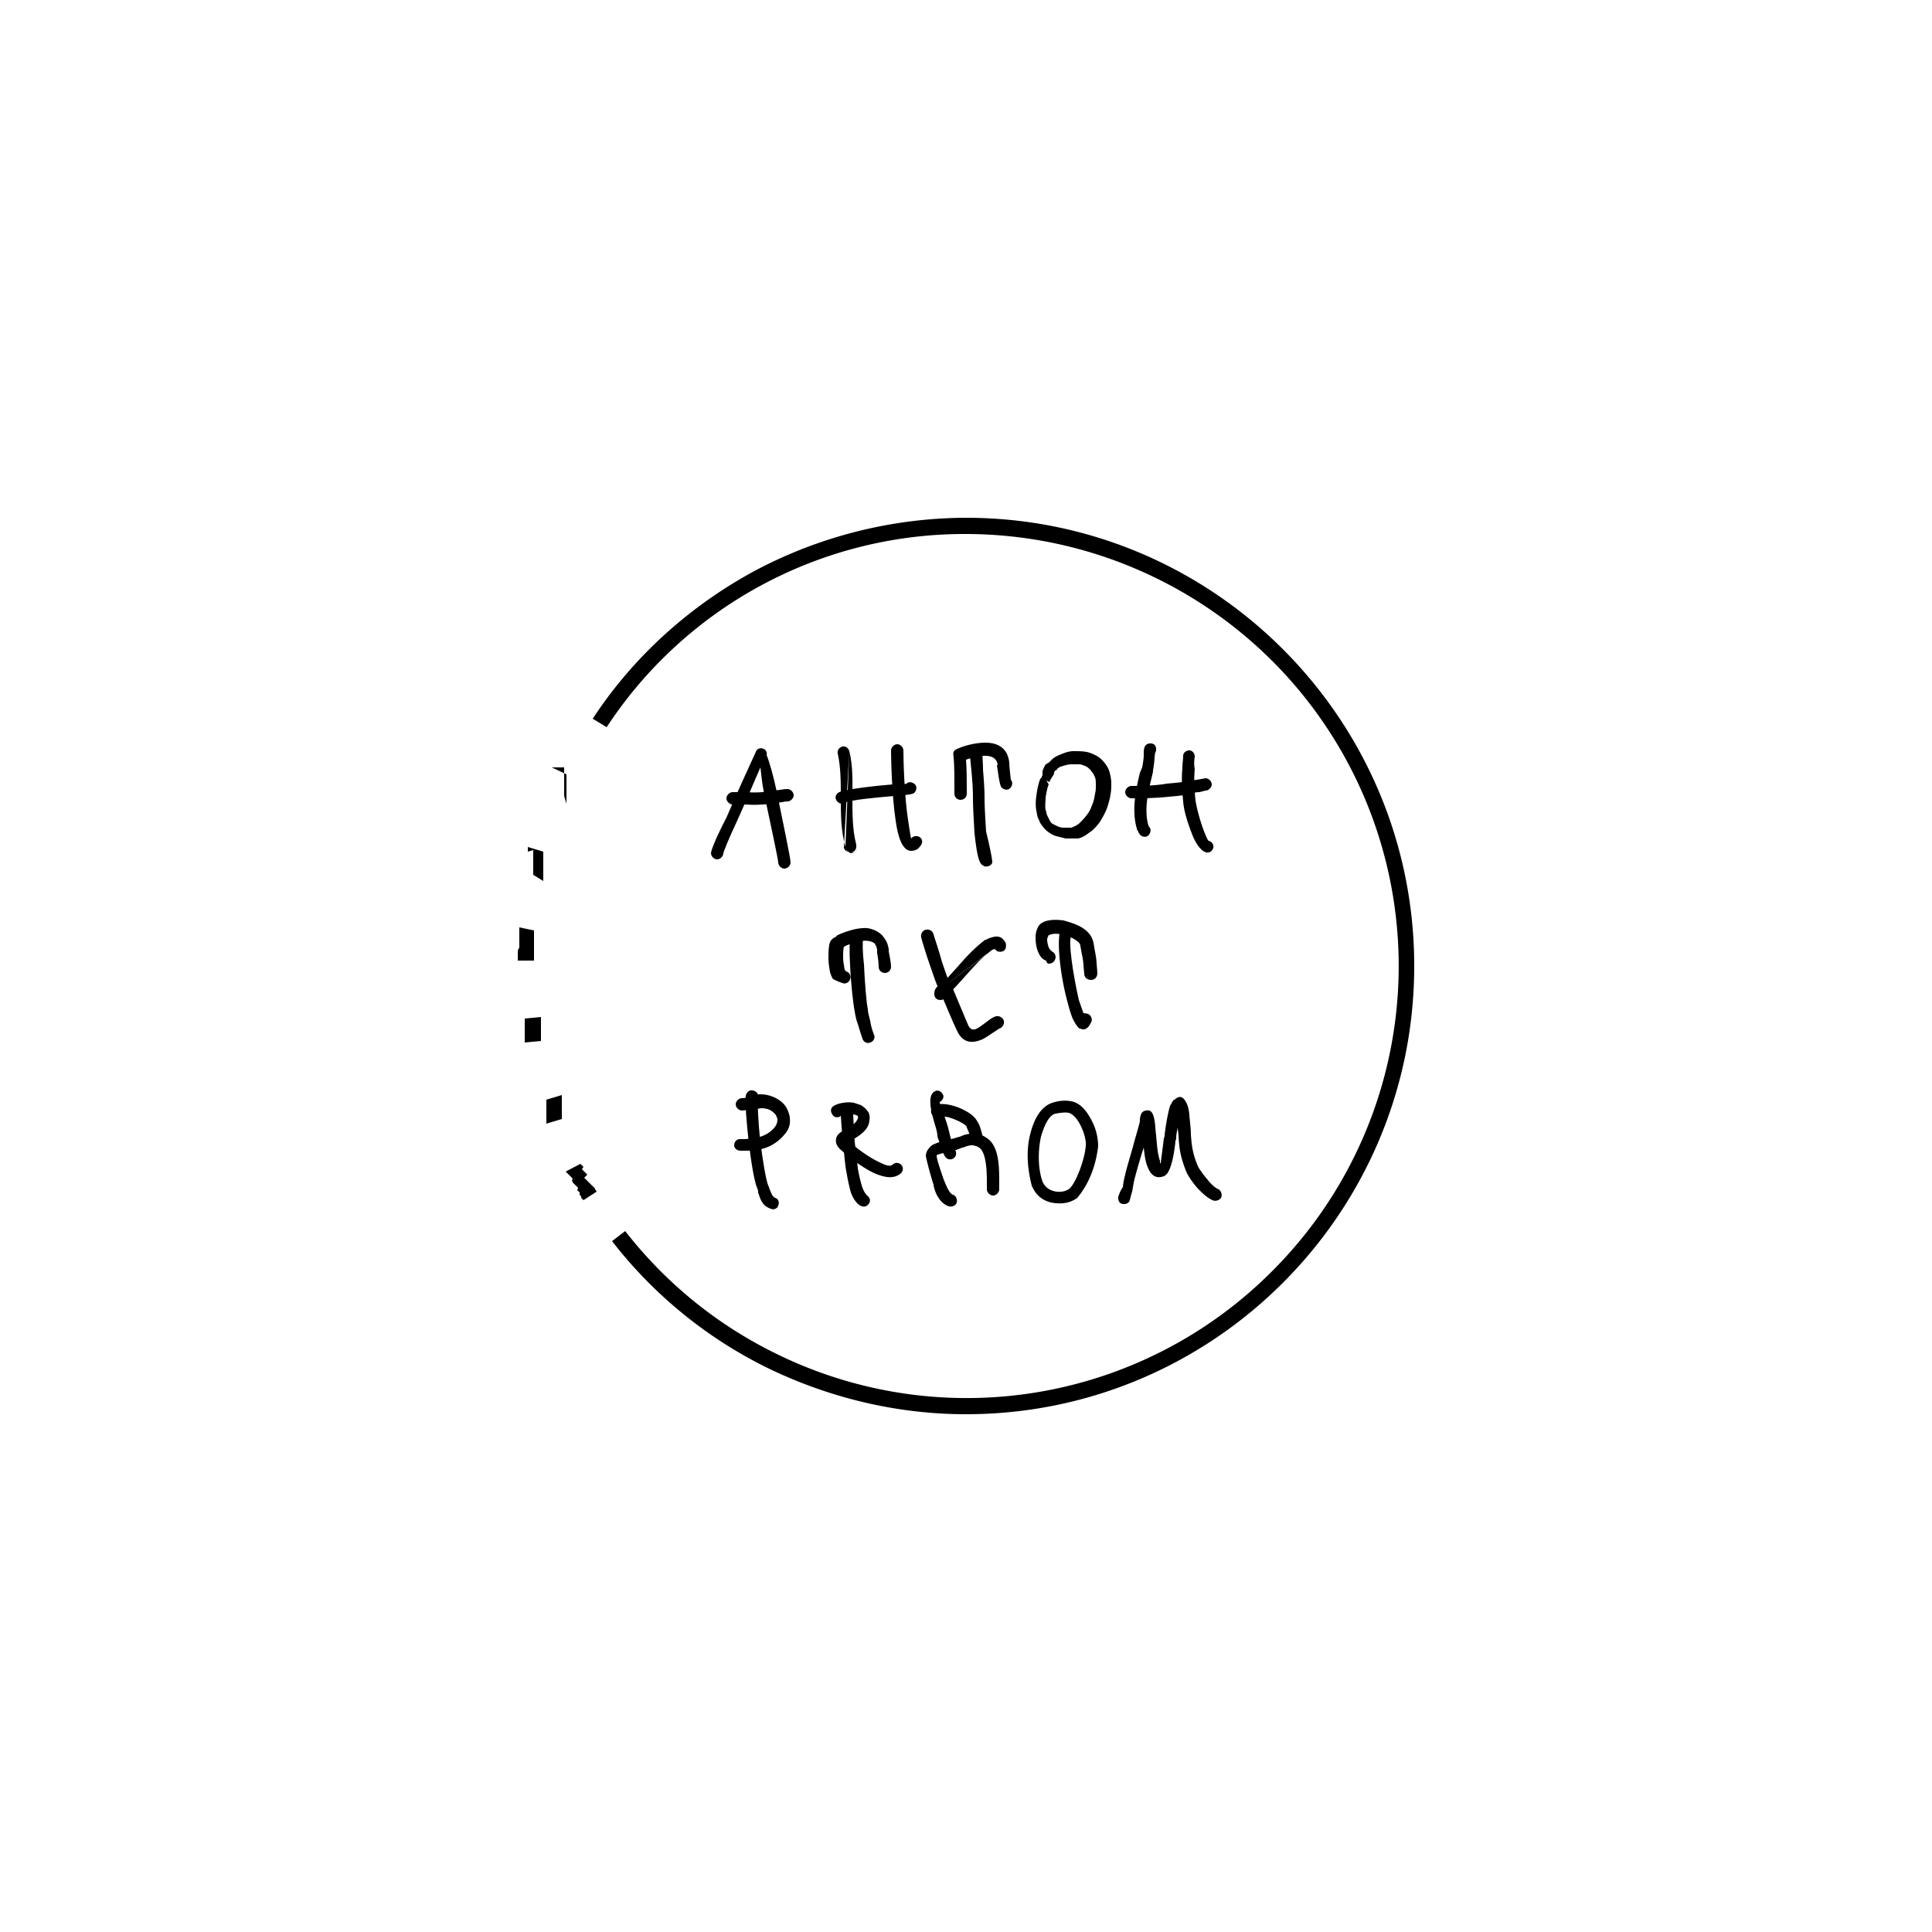 <svg xmlns="http://www.w3.org/2000/svg" xml:space="preserve" width="250" height="250"><path d="M92 110.4c0 .4.4.8.8.8s.8-.4.8-.8c0-.1.7-1.9 1.7-4 1.1-2.4 2.3-5.3 3.1-7.1.1.8.2 2.1.5 3.5.8 3.8 1.8 8.4 1.8 8.8s.4.8.8.8.8-.4.8-.8c0-.5-1-5.3-1.8-9.2-.4-1.9-.9-3.7-1.3-4.7.1-.3-.1-.7-.4-.8-.4-.2-.9 0-1 .4l.7.4-.7-.4c-.5 1.1-2.4 5.2-3.8 8.5-1.2 2.3-2 4.2-2 4.6"/><path d="M94.8 102.5c-.4 0-.8.4-.8.8s.4.8.8.8h1.4c.7 0 1.3.1 2.5 0 .5 0 1.6-.2 2.5-.3.4-.1.7-.1.7-.1.4 0 .8-.4.8-.8s-.4-.8-.8-.8c-.1 0-.4 0-.9.1-.8.1-1.9.2-2.3.3-1.2.1-1.7 0-2.4 0zm15.1-5.3c-.1-.4-.5-.7-.9-.6s-.7.5-.6.9c.4 1.8.4 3.7.4 5.6 0 2.2 0 4.4.6 6.5 0 .4.3.7.7.8.4 0 .8-.3.9-.7-.1.4-.4.7-.9.6-.4 0-.7-.4-.7-.7zm0 0c.5 2 .4 4 .4 6 0 2.1 0 4.2.5 6.1v.4c-.1.3-.3.6-.7.6s-.8-.2-.9-.6v-.1zm.2 12.3-.3.1zm-.3.1h-.1zh-.1l-.3.1.3-.1h-.3.4-.4v-.1zm7.1-12.5c0-.4-.4-.8-.8-.8s-.8.4-.8.8c0 1.1.1 5.8.6 9.1.3 2.2.9 3.9 2 3.9.3 0 .7-.1.9-.3s.4-.4.5-.7c.1-.4-.1-.8-.6-.9 0 0-.5-.1-.8.3-.1-.3-.2-1.2-.4-2.4-.5-3.3-.6-7.9-.6-9"/><path d="M108.6 102.5c-.4.2-.6.6-.4 1s.6.6 1 .4c.8-.4 4.2-.7 6.5-.9 1.4-.1 2.4-.2 2.6-.4.3-.3.4-.8.1-1.1s-.8-.4-1.1-.1c-.1.1-.7 0-1.8.1-2.4.2-5.9.6-6.9 1m14.9.2c0 .4.3.8.8.8.4 0 .8-.3.8-.8v-.4c0-1 0-2.9-.1-4 .6-.2 1.6-.5 2.5-.5.8 0 1.5.3 1.6 1.2l.8-.1-.9.1c.1.5.3 2.6.6 2.9s.8.4 1.1.1.4-.8.1-1.1c0 0-.2-1.7-.2-2.1v-.1c-.2-2-1.6-2.6-3.1-2.6-1.3 0-2.7.4-3.4.7-.8.3-.8.5-.7 1.2l.8-.1-.8.1c.1.9.1 3 .1 4z"/><path d="M127.1 97.1c0-.4-.3-.8-.8-.8-.4 0-.8.3-.8.8 0 .7.1 1.6.2 2.6.1 1.1.2 2.4.2 3.5 0 1.2.1 2.9.2 4.6.1.9.3 2.7.6 3.5.1.2.1.3.2.4.1.2.3.3.5.4.4.1.9-.1 1-.5 0-.7-.7-3.6-.8-4-.1-1.6-.2-3.2-.2-4.4 0-1.1-.1-2.4-.2-3.6 0-1-.1-1.9-.1-2.5m9.3 2.9c0-.1.1-.2.1-.2v-.1h.1s.1 0 .1-.1c0 0 .1 0 .1-.1.2-.2.4-.3.8-.4.3-.1.7-.2 1.1-.2h1.1c.3.1.6.2.8.3.3.2.5.4.7.7.2.2.3.5.4.7.1.3.1.6.1 1s0 .7-.1 1.1c-.1.6-.2 1.1-.4 1.5a4 4 0 0 1-.7 1.3c-.3.4-.6.7-.9 1a3 3 0 0 1-1.1.6h-1c-.3 0-.6-.1-.8-.2l-.6-.3c-.2-.1-.3-.3-.4-.5l-.3-.6c-.1-.2-.1-.5-.2-.7-.1-.5 0-1.1 0-1.6.1-.6.2-1.2.4-1.7l-.3-.5.4.2c0-.1 0-.1.1-.2 0-.1 0-.1.1-.2l.1-.2c.3-.4.3-.5.3-.6m-1.3-.7c-.1.2-.2.4-.2.6v.4l-.1.2c0 .1 0 .1-.1.2l-.1.1c-.3.8-.4 1.5-.5 2.2s-.1 1.3 0 1.9c.1.4.1.8.3 1.1.1.3.3.7.5.9.2.3.5.6.8.8s.6.4 1 .5l1.2.3h1.6c.5-.1 1-.4 1.5-.8.5-.3.9-.8 1.3-1.3.3-.5.6-1 .9-1.7.2-.6.4-1.2.5-1.9.1-.5.1-1 .1-1.5 0-.4-.1-.9-.2-1.3q-.15-.6-.6-1.2c-.3-.4-.6-.7-1.1-1-.4-.2-.8-.4-1.3-.5s-1.1-.1-1.7-.1-1.1.2-1.6.4-.9.4-1.2.7l-.1.1-.1.1-.1.1-.1.1c-.5.2-.5.4-.6.6m14.4-1.9c.2-.4.1-.9-.2-1.1-.4-.2-.9-.1-1.1.2s-.2.7-.2 1.2-.1 1-.2 1.6l-.3.7c-.5 2.1-1.1 4.8-.4 7.2 0 .1.1.3.2.4v.1c.1.1.2.3.2.3.3.3.8.4 1.1.1s.4-.8.1-1.1c0 0 0-.1-.1-.1v-.1c-.6-2.1 0-4.5.5-6.5 0-.1.1-.3.1-.6.1-.6.2-1.3.2-1.8.1-.3 0-.5.1-.5m5.1.5c0-.4-.3-.8-.7-.8s-.8.3-.8.7c0 .5-.1 1-.1 1.5-.1 1.3-.1 2.3.1 4.4.1 1.3.6 2.8 1.1 4.1.5 1.4 1.3 2.4 1.9 2.5.4.1.8-.2.9-.6s-.2-.8-.6-.9c-.1 0-.4-.7-.7-1.5-.4-1.1-.8-2.5-1-3.7-.2-1.9-.2-2.9-.1-4.1-.1-.5-.1-.9 0-1.6"/><path d="M146.4 101.7c-.4 0-.8.4-.8.8s.4.8.8.8c1.2 0 3 0 4.8-.2 1.2-.1 2.4-.2 3.2-.5.1 0 .4-.1.8-.1l.8-.2c.4 0 .8-.4.8-.8s-.4-.8-.8-.8l-1.1.2-.8.1h-.1c-.7.2-1.8.3-3 .4-1.7.3-3.5.3-4.6.3M109 127.2c.4.2.9-.1 1-.5.2-.4-.1-.9-.5-1-.1 0-.1-.1-.1-.1s0-.1-.1-.1c-.1-.6-.2-1.1-.2-1.6v-.1c0-.4 0-.9.1-1.3.1 0 .2-.1.2-.1.2-.1 1-.4 1.9-.6.4-.1.9-.1 1.3 0 .3.1.6.2.7.5.1.2.2.4.2.7v.3c.1.5.2 1.4.2 1.8 0 .5.4.8.8.8.5 0 .8-.4.8-.8 0-.5-.2-1.5-.3-2v-.3c-.1-.5-.2-.9-.5-1.3-.4-.7-1.1-1.1-1.8-1.3-.6-.2-1.3-.1-1.9 0-1 .2-2 .6-2.4.8 0 0-.1 0-.1.1 0 0-.1 0-.1.1-.4.2-.8.4-.9 1.1-.1.6-.1 1.1-.1 1.7s.1 1.2.2 1.8c.1.3.2.6.4.9.6.3.9.4 1.2.5"/><path d="M111.7 121.3c.1-.4-.1-.9-.6-1-.4-.1-.9.1-1 .6-.2.7-.2 2.3-.1 4 .1 2.3.4 5 .6 6 .1.6.2 1.1.4 1.6.2.7.4 1.3.6 1.9.1.4.6.7 1 .5.4-.1.7-.6.5-1-.2-.5-.4-1.1-.5-1.8-.1-.5-.3-1-.3-1.5-.2-.9-.4-3.5-.5-5.8-.2-1.6-.2-3-.1-3.5m9.1-.4c-.1-.4-.5-.7-1-.6-.4.1-.7.5-.6 1 .1.4.6 2.1 1.2 3.8.4 1.2.8 2.3 1 2.7l.2.4c.5 1.2 1.8 4.3 2.2 5.1.8 1.8 2.1 1.7 3.3 1.2.6-.3 1.1-.7 1.6-1l.6-.4c.4-.1.7-.6.6-1s-.6-.7-1-.6-.8.4-1.2.7l.5.7-.5-.7c-.4.3-.9.7-1.3.9s-.8.2-1.1-.4l-2.1-5-.2-.1.1-.1-.2-.4s0-.1-.1-.1l-.7.4.7-.4c-.1-.2-.5-1.3-.9-2.5-.4-1.5-1-3.2-1.1-3.6"/><path d="M120.9 128.6c0 .5.3.8.8.8.4 0 .7-.3.8-.6h-.1v-.1l-.1-.1h.1v.1-.1h-.1v.3c.8-.5 1.7-1.6 2.7-2.7s2-2.3 3.2-3.1zm0 0c0-.7.4-1 .7-1.1h.1c.5-.5 1.4-1.5 2.3-2.5 1.1-1.3 2.4-2.6 3.5-3.4h.1c.3-.2.7-.3 1.1-.4.8-.1 1.1.3 1.3.6.4.5-1.2 1-1.3 1 0 0 .1 0 .1.1 0 0-.1 0-.1-.1-.1 0-.2.1-.3.1zm8.9-5.6q-.45.3-.9 0zm0 0q-.45.3-.9 0zm5.9 1.7c.5 0 .8-.3.9-.8 0-.7-.6-.8-.6-.9-.1-.1-.2-.2-.3-.4-.1-.3-.2-.7-.2-1 0-.2.1-.4.2-.6 0 0 .1 0 .3-.1.4-.1.8-.1 1.3 0s1 .3 1.5.5c.5.3 1 .6 1 1 .1.6.2 1.1.3 1.6s.1 1.1.2 2c0 .5.4.8.9.8s.8-.4.8-.9c-.1-1-.1-1.6-.2-2.2s-.2-1-.3-1.7c-.2-1-.9-1.7-1.9-2.2-.6-.3-1.3-.5-2-.7-.7-.1-1.4-.1-1.9 0-.6.1-1.2.4-1.4.9-.2.4-.3.8-.3 1.3q0 1.05.3 1.8c.3.75.6 1 1 1.2h.1c0 .3.2.4.3.4"/><path d="M138.7 120.9c.3-.3.3-.8 0-1.2-.3-.3-.8-.3-1.2 0-1 1.1-.3 6.7.7 10.2.2.8.4 1.4.6 1.9.3.6.6 1.1.9 1.3h.1c.4.2.7.1 1-.2.1-.1.2-.2.2-.3.1-.1.1-.2.2-.3.2-.4 0-.9-.4-1.1 0 0-.4-.1-.6-.1-.2-.6-.4-1.1-.6-1.7-.7-3.1-1.5-7.9-.9-8.5M98.1 142c.1-.4-.2-.8-.7-.9-.4-.1-.8.2-.9.7-.1.9.1 3.5.4 6.1.3 2.5.7 5 1.1 5.9.1.2.1.3.1.5.3.9.5 1.7 1.6 2.1.4.2.9 0 1-.4.2-.4 0-.9-.4-1-.4-.2-.5-.6-.7-1.1-.1-.2-.1-.4-.2-.5-.3-.8-.7-3.2-1-5.6-.3-2.6-.4-5-.3-5.8"/><path d="M96 142.1c-.4 0-.8.4-.8.8s.4.8.8.8c.3 0 .7-.1 1.1-.1.4-.1.9-.1 1.4-.2.5 0 1 .1 1.4.4.2.2.4.3.5.5s.2.4.2.6q0 .45-.3.9c-1.2 1.5-2.9 1.5-3.9 1.6h-.7c-.4 0-.7.4-.7.8s.4.7.8.7h.6c1.4 0 3.5-.1 5.2-2.2.5-.6.7-1.3.6-2 0-.4-.2-.9-.4-1.3s-.5-.7-.9-1c-.7-.5-1.6-.8-2.5-.8-.5 0-1 .1-1.5.2-.3.3-.7.3-.9.3m11.9 1c-.4.2-.5.7-.2 1.1.2.4.7.5 1.1.2.2-.1 1-.3 1.6-.2.2 0 .3.1.4.1s.1.1.2.1c0 .1.1.2 0 .3-.1.5-.8 1-1.5 1.4l-.3.2h-.1c-.5.3-.8.6-.9 1-.1.5 0 .9.5 1.4.9.8 2.7 2.3 4.4 3.1 1.4.6 2.6.8 3.5 0 .3-.3.3-.8 0-1.1s-.8-.3-1.1 0-.9.1-1.7-.3c-1.5-.7-3.2-2-3.9-2.7h.1l.3-.2c1-.6 2.1-1.3 2.2-2.5.1-.5 0-1-.3-1.3-.2-.3-.5-.5-.8-.7l-.9-.3c-.9-.2-2.2.1-2.6.4"/><path d="M110.4 143.9c0-.4-.4-.8-.8-.8s-.8.4-.8.8c0 .8.1 1.9.2 3.1.2 2 .4 4.2.5 4.5.2 1.2.4 2.1.6 2.8.3.8.7 1.4 1.2 1.7.4.2.8.2 1.1-.2s.2-.8-.2-1.1c-.2-.2-.4-.5-.6-1-.2-.6-.4-1.4-.6-2.5 0-.3-.3-2.4-.5-4.4 0-1-.1-2.1-.1-2.9m11.2-1.3c.4-.2.6-.7.4-1-.2-.4-.7-.6-1-.4-1.1.5-.5 2.7 0 4.4.2.6.3 1.1.3 1.4.1.5.2.6.2.6.2.7.6 1.9.9 2.2s.8.3 1.1 0 .3-.8 0-1.1l-.5-1.5c0-.1-.1-.3-.1-.4-.1-.4-.2-.9-.4-1.5-.4-1.3-1-2.7-.9-2.7"/><path d="M121 143c-.4.1-.6.6-.5 1s.6.6 1 .5 1.2 0 1.9.3c.8.3 1.5.7 1.7 1l.7-.4-.7.4v.1c.1.2.2.5.3.7.1.4.2.8.2.9 0 .4.4.8.8.8s.8-.4.8-.8c0-.2-.1-.8-.3-1.4-.1-.4-.3-.8-.5-1.1-.4-.7-1.4-1.3-2.4-1.7-1.1-.4-2.2-.6-3-.3"/><path d="M122.8 156.1c.4.1.9-.1 1-.5s-.1-.9-.5-1c-.5-.2-.9-1.3-1.2-2 0-.1-.1-.2-.1-.3s-.1-.2-.1-.3c-.2-.6-.7-2-.7-2.5 0 0 .1-.1.2-.1.6-.2 1-.3 1.5-.4s.9-.2 1.6-.5h.1c.5-.2.8-.3 1.2-.3q.45 0 .9.3c.9.6 1 2.9 1 4.5v.9c0 .4.4.8.8.8s.8-.4.8-.8v-.9c0-2 0-4.8-1.7-5.8-.6-.4-1.1-.5-1.7-.5s-1.1.1-1.7.4h-.1c-.6.2-1 .3-1.4.4-.5.1-1 .2-1.7.5-.3.1-.6.3-.8.6-.2.2-.4.6-.4 1a42.67 42.67 0 0 0 1 3.7c.1.8.7 2.4 2 2.8m22-1.5c-.2.4-.1.9.2 1.1.4.2.9.1 1.1-.2.1-.1.2-.7.4-1.3.1-.6.2-1.2.3-1.6.2-.8.6-2.2 1-3.5l.2-.6c.1.9.2 1.8.5 2.5.4 1 1 1.6 2.1 1.2.2-.1.3-.2.4-.3.7-.9 1-3.2 1.1-4.2 0-.1-.1 0 0-.1s.1-.2.1-.4c0-.4.1-.8.2-1.3 0 .4.1.7.1 1.1.1 1.6.2 2.6 1 4.6.2.5.8 1.4 1.5 2.2.6.6 1.2 1.2 1.9 1.5.4.2.9 0 1.1-.3.2-.4 0-.9-.3-1.1-.5-.2-1-.7-1.4-1.2-.6-.7-1.1-1.4-1.3-1.8-.7-1.7-.8-2.7-.9-4.1 0-.7-.1-1.4-.2-2.5v-.1l-.8.1.8-.1c-.1-.9-.3-1.4-.5-1.7-.4-.7-.9-.7-1.4-.2h-.1l.6.5-.6-.5c-.2.2-.3.5-.5.8-.3 1-.6 2.8-.7 3.8 0 .1 0 .2-.1.4-.1.9-.4 3.1-.4 3.2h-.1v-.3c-.3-.8-.4-2.1-.5-3.3-.1-.7-.1-1.3-.2-1.9-.2-1.1-.5-1.4-1.1-1.3s-.7.5-.8 1.1v.3c-.2.9-.6 2.1-.9 3.3-.4 1.4-.8 2.7-1 3.6a9 9 0 0 0-.3 1.6c-.4.6-.5 1-.5 1"/><path fill-rule="evenodd" d="M130.1 121.9c-.8.1-1.3.4-1.3 1 .2.1.3.2.5.2.3.1.6 0 .8-.3q.15-.45 0-.9m8.9 20.7c-1-.3-2.1-.2-3.1.2-1.3.6-2.1 2-2.6 4s-.4 4.2.2 6.6c.5 1.2 1.3 1.9 2.5 2.2 1.5.3 2.6 0 3.4-.6 1.5-1.8 2.4-4.1 2.7-6.7a7.3 7.3 0 0 0-1-3.6q-.9-1.65-2.1-2.1m-2.4 1.5c.6-.1 1.2-.2 1.7-.1 1.3.4 2.3 3.1 2.2 4.2-.1 1.8-1.3 4.9-2.1 5.6-.9.7-2.5.5-3.2-.4-.1-.1-.2-.3-.3-.5-.6-1.7-.6-4-.2-5.8.4-1.4 1-2.8 1.9-3" clip-rule="evenodd"/><path d="M76.7 93c5.3-8.1 12.6-14.6 20.9-19.1A58.6 58.6 0 0 1 125 67c16 0 30.5 6.5 41 17s17 25 17 41-6.5 30.5-17 41-25 17-41 17c-8.9 0-17.6-2.1-25.5-5.9-7.8-3.8-14.8-9.4-20.3-16.5l1.7-1.3c5.3 6.8 12 12.2 19.6 15.9a55.79 55.79 0 0 0 64.1-10.7 55.79 55.79 0 0 0 0-79A56.2 56.2 0 0 0 125 69.1a55.37 55.37 0 0 0-46.5 25zm-3.4 11v-3.8l-1.9-.9H73v3.7zm3.9 50.2-.1-.2-.1-.1v-.1l-.1-.1-.1-.1-.1-.1-.1-.1-.1-.1-.1-.1-.1-.1-.1-.1-.1-.1-.1-.1-.1-.1-.1-.1-.1-.1-.1-.1.4-.4-.1-.1-.1-.1-.1-.1-.1-.1-.1-.1-.1-.1-.1-.1.2-.3-.1-.1-.1-.1-.1-.1-.1-.1-1.9 1 .1.1.1.1.1.1.1.1.1.1.1.1.1.1.1.1.1.1-.1.3.1.1v.1l.1.1.1.1.1.1.1.1.1.1.1.1.1.1-.1.3.1.1.1.1.1.1v.3l.1.1.1.1v.2l.1.1.1.1.1.1zm-4.5-9.4v-3.1l-2 .6v3.1zM70 134.7v-3.1l-2.1.2v3.1zm-.9-10.4v-3.9l-1.9-.4v2.6l-.2.4v1.3zm1.2-10.3v-3.8l-2-.6v.6l.7-.2v3.2z"/></svg>